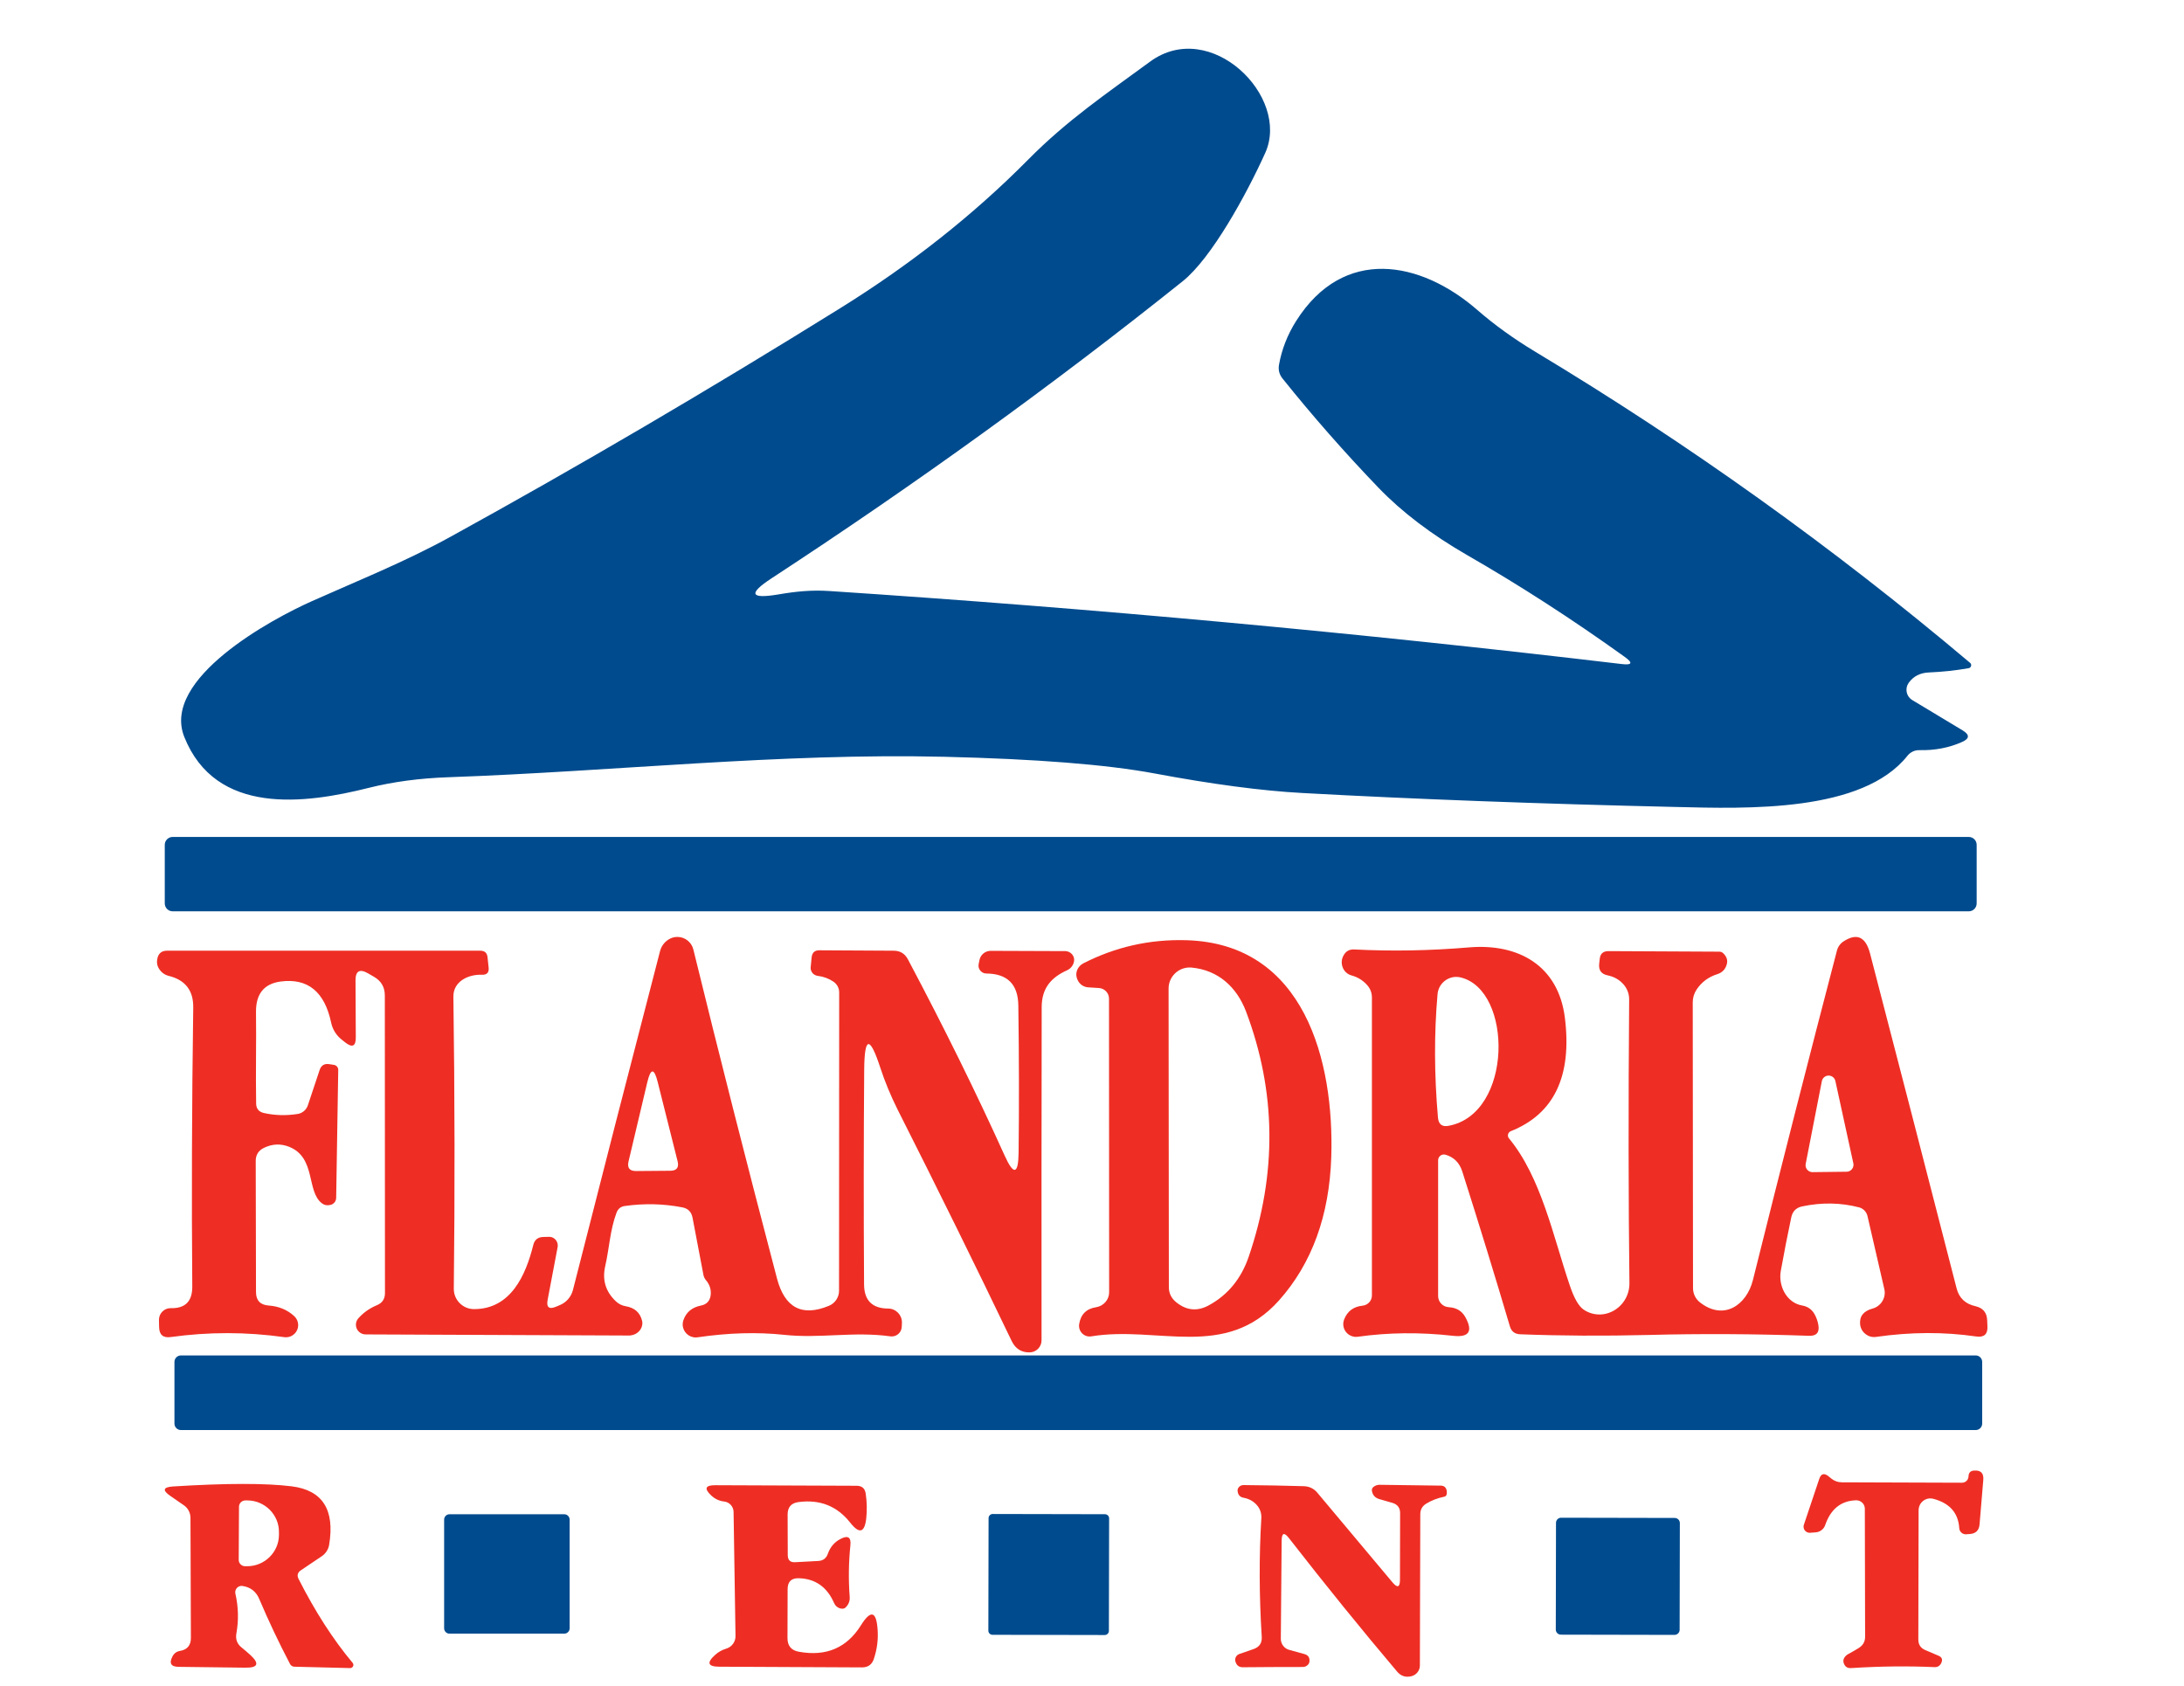 <?xml version="1.0" encoding="UTF-8" standalone="no"?>
<!DOCTYPE svg PUBLIC "-//W3C//DTD SVG 1.1//EN" "http://www.w3.org/Graphics/SVG/1.1/DTD/svg11.dtd">
<svg width="100%" height="100%" viewBox="0 0 158 122" version="1.1" xmlns="http://www.w3.org/2000/svg" xmlns:xlink="http://www.w3.org/1999/xlink" xml:space="preserve" xmlns:serif="http://www.serif.com/" style="fill-rule:evenodd;clip-rule:evenodd;stroke-linejoin:round;stroke-miterlimit:2;">
    <path d="M117.31,48.04C118.083,48.133 118.153,47.957 117.52,47.51C113.76,44.81 109.967,42.36 106.14,40.16C103.56,38.673 101.42,37.047 99.72,35.28C97.273,32.733 94.96,30.1 92.78,27.38C92.547,27.087 92.463,26.753 92.53,26.38C92.73,25.267 93.143,24.213 93.77,23.22C97.2,17.8 102.77,18.85 106.88,22.43C108.107,23.497 109.493,24.497 111.04,25.43C122.153,32.11 132.65,39.62 142.53,47.96C142.577,48.002 142.604,48.062 142.604,48.125C142.604,48.228 142.531,48.318 142.43,48.34C141.477,48.507 140.513,48.61 139.54,48.65C138.913,48.677 138.43,48.923 138.09,49.39C138.084,49.399 138.077,49.408 138.071,49.417C137.804,49.813 137.906,50.355 138.298,50.619C138.308,50.626 138.319,50.633 138.33,50.64L142,52.85C142.507,53.163 142.487,53.44 141.94,53.68C141,54.1 139.97,54.297 138.85,54.27C138.521,54.264 138.207,54.412 138,54.67C134.74,58.78 126.45,58.51 121.18,58.38C111.333,58.153 102.34,57.817 94.2,57.37C91.267,57.21 87.697,56.737 83.49,55.95C80.043,55.31 74.983,54.91 68.31,54.75C56.38,54.47 44.55,55.8 32.43,56.23C30.343,56.303 28.423,56.56 26.67,57C22.06,58.16 15.61,59.02 13.33,53.31C11.66,49.11 19.64,44.79 22.57,43.49C25.97,41.97 29.29,40.65 32.58,38.84C41.893,33.713 51.293,28.2 60.78,22.3C65.9,19.12 70.437,15.533 74.39,11.54C77.22,8.68 80.04,6.78 83.2,4.46C87.56,1.26 93.38,6.98 91.53,11.07C90.17,14.08 87.65,18.67 85.57,20.34C76.217,27.82 66.303,34.983 55.83,41.83C54.117,42.95 54.267,43.343 56.28,43.01C57.56,42.79 58.71,42.67 60.02,42.76C79.233,44.027 98.33,45.787 117.31,48.04Z" style="fill:rgb(0,75,142);fill-rule:nonzero;"/>
    <path d="M143,61.12L143,65.36C143,65.675 142.745,65.93 142.43,65.93L12.49,65.93C12.175,65.93 11.92,65.675 11.92,65.36L11.92,61.12C11.92,60.805 12.175,60.55 12.49,60.55L142.43,60.55C142.745,60.55 143,60.805 143,61.12Z" style="fill:rgb(0,75,142);"/>
    <path d="M63.67,77.2C62.923,74.927 62.54,74.983 62.52,77.37C62.48,82.383 62.477,87.567 62.51,92.92C62.517,94.08 63.1,94.663 64.26,94.67C64.799,94.67 65.245,95.115 65.25,95.66C65.25,95.787 65.243,95.92 65.23,96.06C65.183,96.417 64.876,96.686 64.516,96.686C64.484,96.686 64.452,96.684 64.42,96.68C61.77,96.31 59.32,96.85 56.73,96.57C54.783,96.363 52.693,96.423 50.46,96.75C50.416,96.756 50.372,96.759 50.328,96.759C49.812,96.759 49.388,96.335 49.388,95.819C49.388,95.714 49.405,95.609 49.44,95.51C49.64,94.93 50.067,94.577 50.72,94.45C51.12,94.37 51.35,94.127 51.41,93.72C51.463,93.307 51.347,92.933 51.06,92.6C50.975,92.495 50.916,92.371 50.89,92.24L50.1,88.09C50.02,87.677 49.777,87.43 49.37,87.35C48.003,87.083 46.613,87.05 45.2,87.25C44.907,87.29 44.707,87.453 44.6,87.74C44.13,88.99 44.08,90.32 43.78,91.62C43.56,92.607 43.817,93.447 44.55,94.14C44.75,94.333 44.987,94.453 45.26,94.5C45.907,94.607 46.303,94.957 46.45,95.55C46.457,95.582 46.463,95.614 46.467,95.646C46.518,96.121 46.134,96.558 45.616,96.614C45.577,96.618 45.539,96.62 45.5,96.62L26.45,96.54C26.449,96.54 26.448,96.54 26.448,96.54C26.064,96.54 25.748,96.224 25.748,95.84C25.748,95.671 25.809,95.507 25.92,95.38C26.287,94.967 26.733,94.65 27.26,94.43C27.653,94.27 27.85,93.977 27.85,93.55L27.84,72.02C27.84,71.42 27.58,70.97 27.06,70.67L26.63,70.42C26.017,70.067 25.713,70.243 25.72,70.95L25.74,75.04C25.747,75.693 25.493,75.82 24.98,75.42L24.73,75.22C24.337,74.917 24.064,74.484 23.96,74C23.487,71.747 22.267,70.75 20.3,71.01C19.1,71.17 18.507,71.907 18.52,73.22C18.55,75.41 18.49,77.6 18.53,79.84C18.537,80.207 18.72,80.433 19.08,80.52C19.88,80.7 20.7,80.723 21.54,80.59C21.879,80.534 22.16,80.295 22.27,79.97L23.12,77.42C23.233,77.073 23.47,76.93 23.83,76.99L24.16,77.04C24.339,77.069 24.472,77.223 24.47,77.4L24.32,86.67C24.313,86.91 24.144,87.116 23.91,87.17C23.67,87.23 23.46,87.19 23.28,87.05C22.15,86.16 22.88,83.74 20.9,82.96C20.3,82.727 19.7,82.753 19.1,83.04C18.7,83.233 18.5,83.55 18.5,83.99L18.52,93.47C18.52,94.077 18.823,94.403 19.43,94.45C20.177,94.503 20.8,94.763 21.3,95.23C21.474,95.396 21.573,95.627 21.573,95.867C21.573,96.35 21.176,96.747 20.693,96.747C20.655,96.747 20.618,96.745 20.58,96.74C17.833,96.353 15.093,96.35 12.36,96.73C11.8,96.81 11.517,96.567 11.51,96L11.5,95.49C11.5,95.487 11.5,95.483 11.5,95.48C11.5,95.019 11.879,94.64 12.34,94.64C12.347,94.64 12.353,94.64 12.36,94.64C13.4,94.667 13.917,94.147 13.91,93.08C13.857,86.667 13.88,79.933 13.98,72.88C13.993,71.653 13.4,70.893 12.2,70.6C11.9,70.52 11.667,70.347 11.5,70.08C11.36,69.853 11.323,69.6 11.39,69.32C11.477,68.96 11.707,68.78 12.08,68.78L34.75,68.78C35.063,68.78 35.237,68.937 35.27,69.25L35.35,70C35.39,70.36 35.227,70.533 34.86,70.52C33.9,70.48 32.79,70.99 32.8,72.1C32.9,79.233 32.91,86.277 32.83,93.23C32.83,93.237 32.83,93.243 32.83,93.25C32.83,94.047 33.483,94.705 34.28,94.71C36.96,94.72 38.04,92.24 38.58,90.07C38.673,89.69 38.917,89.497 39.31,89.49L39.72,89.48C39.743,89.479 39.766,89.48 39.789,89.482C40.127,89.513 40.38,89.822 40.349,90.166C40.347,90.187 40.344,90.209 40.34,90.23L39.62,94.03C39.513,94.583 39.72,94.75 40.24,94.53L40.5,94.42C40.972,94.226 41.325,93.817 41.45,93.32C43.47,85.373 45.57,77.203 47.75,68.81C47.85,68.443 48.06,68.16 48.38,67.96C48.568,67.844 48.784,67.783 49.004,67.783C49.55,67.783 50.03,68.159 50.16,68.69C52,76.21 54.017,84.143 56.21,92.49C56.77,94.617 58.023,95.277 59.97,94.47C60.411,94.288 60.7,93.857 60.7,93.38L60.71,71.8C60.71,71.494 60.561,71.206 60.31,71.03C59.97,70.797 59.587,70.653 59.16,70.6C58.868,70.567 58.645,70.317 58.645,70.024C58.645,69.999 58.647,69.974 58.65,69.95L58.72,69.24C58.76,68.913 58.943,68.75 59.27,68.75L64.65,68.78C65.117,68.78 65.46,68.987 65.68,69.4C68.307,74.353 70.64,79.087 72.68,83.6C73.333,85.047 73.67,84.977 73.69,83.39C73.73,80.037 73.723,76.487 73.67,72.74C73.65,71.213 72.88,70.443 71.36,70.43C71.36,70.43 71.36,70.43 71.359,70.43C71.047,70.43 70.789,70.173 70.789,69.86C70.789,69.823 70.793,69.786 70.8,69.75L70.86,69.45C70.936,69.069 71.277,68.791 71.67,68.79L77.08,68.81C77.259,68.816 77.429,68.896 77.55,69.03C77.683,69.183 77.733,69.357 77.7,69.55C77.65,69.837 77.459,70.081 77.19,70.2C76.04,70.72 75.37,71.49 75.36,72.84C75.347,80.587 75.343,88.627 75.35,96.96C75.35,96.963 75.35,96.967 75.35,96.97C75.35,97.444 74.963,97.835 74.49,97.84C73.897,97.853 73.463,97.58 73.19,97.02C70.59,91.6 67.84,86.02 64.94,80.28C64.427,79.253 64.003,78.227 63.67,77.2ZM49.02,84.01L47.58,78.28C47.327,77.26 47.077,77.263 46.83,78.29L45.47,84.03C45.363,84.497 45.55,84.727 46.03,84.72L48.5,84.7C48.96,84.693 49.133,84.463 49.02,84.01Z" style="fill:rgb(238,46,36);fill-rule:nonzero;"/>
    <path d="M109.16,82.35C111.5,85.17 112.38,89.51 113.55,92.95C113.863,93.897 114.2,94.493 114.56,94.74C114.738,94.863 114.934,94.957 115.142,95.018C116.252,95.345 117.446,94.661 117.787,93.503C117.85,93.288 117.882,93.064 117.88,92.84C117.807,86.793 117.8,79.947 117.86,72.3C117.86,71.907 117.733,71.557 117.48,71.25C117.18,70.89 116.783,70.66 116.29,70.56C115.85,70.467 115.65,70.197 115.69,69.75L115.73,69.39C115.763,69.003 115.973,68.81 116.36,68.81L124.39,68.85C124.487,68.85 124.58,68.886 124.65,68.95C124.917,69.197 125.007,69.47 124.92,69.77C124.82,70.13 124.59,70.367 124.23,70.48C123.597,70.68 123.1,71.05 122.74,71.59C122.557,71.864 122.46,72.184 122.46,72.51L122.48,93.19C122.48,93.593 122.664,93.973 122.98,94.22C124.7,95.57 126.35,94.43 126.81,92.62C128.877,84.32 130.903,76.373 132.89,68.78C132.96,68.498 133.136,68.254 133.38,68.1C134.34,67.48 134.977,67.777 135.29,68.99C137.39,77.063 139.477,85.137 141.55,93.21C141.73,93.91 142.187,94.34 142.92,94.5C143.46,94.627 143.74,94.963 143.76,95.51L143.78,95.96C143.807,96.527 143.537,96.77 142.97,96.69C140.65,96.35 138.233,96.36 135.72,96.72C135.713,96.721 135.707,96.722 135.7,96.723C135.15,96.791 134.641,96.391 134.572,95.835C134.571,95.83 134.571,95.825 134.57,95.82C134.51,95.233 134.81,94.85 135.47,94.67C136.085,94.503 136.464,93.875 136.32,93.26L135.1,87.97C135.025,87.667 134.795,87.43 134.5,87.35C133.167,87.003 131.79,86.98 130.37,87.28C129.943,87.373 129.683,87.633 129.59,88.06C129.317,89.353 129.063,90.65 128.83,91.95C128.64,93.02 129.24,94.25 130.38,94.45C130.773,94.517 131.07,94.723 131.27,95.07C131.41,95.323 131.503,95.59 131.55,95.87C131.637,96.403 131.41,96.66 130.87,96.64C126.897,96.5 123.023,96.48 119.25,96.58C116.017,96.66 112.927,96.643 109.98,96.53C109.587,96.517 109.337,96.323 109.23,95.95C108.17,92.363 107.023,88.633 105.79,84.76C105.59,84.127 105.187,83.72 104.58,83.54C104.541,83.528 104.501,83.522 104.46,83.522C104.231,83.522 104.041,83.711 104.04,83.94L104.04,93.76C104.039,94.19 104.381,94.549 104.81,94.57C105.363,94.603 105.763,94.843 106.01,95.29C106.577,96.323 106.277,96.773 105.11,96.64C102.743,96.373 100.447,96.397 98.22,96.71C98.179,96.716 98.137,96.718 98.095,96.718C97.591,96.718 97.175,96.303 97.175,95.798C97.175,95.683 97.197,95.568 97.24,95.46C97.473,94.86 97.92,94.527 98.58,94.46C98.96,94.419 99.252,94.097 99.25,93.72L99.25,72.17C99.25,71.823 99.133,71.52 98.9,71.26C98.593,70.92 98.22,70.69 97.78,70.57C97.468,70.488 97.218,70.25 97.12,69.94C97.027,69.66 97.053,69.387 97.2,69.12C97.367,68.813 97.627,68.67 97.98,68.69C100.673,68.83 103.44,68.78 106.28,68.54C109.87,68.24 112.74,69.87 113.21,73.63C113.737,77.857 112.43,80.593 109.29,81.84C109.168,81.891 109.088,82.012 109.088,82.144C109.088,82.219 109.113,82.292 109.16,82.35ZM104.79,81.45C109.47,80.59 109.46,71.6 105.65,70.71C105.62,70.703 105.59,70.697 105.559,70.692C104.828,70.575 104.129,71.085 104.011,71.822C104.007,71.851 104.003,71.88 104,71.91C103.747,74.763 103.757,77.75 104.03,80.87C104.077,81.343 104.33,81.537 104.79,81.45ZM130.63,84.21C130.625,84.24 130.622,84.27 130.622,84.3C130.622,84.574 130.848,84.8 131.122,84.8C131.125,84.8 131.127,84.8 131.13,84.8L133.6,84.77C133.871,84.765 134.09,84.541 134.09,84.27C134.09,84.236 134.087,84.203 134.08,84.17L132.78,78.21C132.731,77.98 132.526,77.814 132.291,77.814C132.052,77.814 131.845,77.985 131.8,78.22L130.63,84.21Z" style="fill:rgb(238,46,36);fill-rule:nonzero;"/>
    <path d="M79.5,71.48L78.72,71.43C78.443,71.411 78.192,71.267 78.04,71.04C77.847,70.74 77.813,70.443 77.94,70.15C78.027,69.957 78.167,69.807 78.36,69.7C80.687,68.507 83.167,67.947 85.8,68.02C94.39,68.25 96.53,76.78 96.31,83.71C96.17,87.95 94.91,91.407 92.53,94.08C88.65,98.42 83.76,95.89 78.95,96.68C78.908,96.687 78.866,96.691 78.823,96.691C78.406,96.693 78.062,96.346 78.061,95.924C78.06,95.882 78.064,95.841 78.07,95.8C78.183,95.087 78.597,94.677 79.31,94.57C79.845,94.482 80.241,94.022 80.24,93.49L80.23,72.25C80.231,71.842 79.907,71.501 79.5,71.48ZM90.33,90.94C92.397,84.9 92.333,78.977 90.14,73.17C89.47,71.41 88.13,70.18 86.2,70C86.153,69.996 86.107,69.994 86.06,69.994C85.226,69.994 84.54,70.68 84.54,71.514C84.54,71.516 84.54,71.518 84.54,71.52C84.54,78.133 84.547,85.333 84.56,93.12C84.56,93.56 84.737,93.923 85.09,94.21C85.837,94.817 86.627,94.89 87.46,94.43C88.827,93.683 89.783,92.52 90.33,90.94Z" style="fill:rgb(238,46,36);fill-rule:nonzero;"/>
    <path d="M143.4,98.53L143.4,102.99C143.4,103.249 143.189,103.46 142.93,103.46L13.09,103.46C12.831,103.46 12.62,103.249 12.62,102.99L12.62,98.53C12.62,98.271 12.831,98.06 13.09,98.06L142.93,98.06C143.189,98.06 143.4,98.271 143.4,98.53Z" style="fill:rgb(0,75,142);"/>
    <path d="M134.28,108.54C133.187,108.573 132.44,109.173 132.04,110.34C131.938,110.631 131.671,110.835 131.36,110.86L130.95,110.89C130.939,110.891 130.928,110.891 130.917,110.891C130.675,110.891 130.477,110.693 130.477,110.451C130.477,110.403 130.485,110.355 130.5,110.31L131.61,107C131.737,106.613 131.96,106.547 132.28,106.8L132.5,106.98C132.72,107.153 132.97,107.24 133.25,107.24L141.93,107.27C142.184,107.276 142.399,107.074 142.41,106.82C142.417,106.547 142.553,106.403 142.82,106.39C143.3,106.357 143.52,106.58 143.48,107.06L143.21,110.28C143.177,110.713 142.943,110.947 142.51,110.98L142.24,111C142.23,111.001 142.22,111.001 142.21,111.001C141.959,111.001 141.75,110.8 141.74,110.55C141.667,109.443 141.037,108.737 139.85,108.43C139.816,108.421 139.781,108.415 139.747,108.41C139.289,108.352 138.865,108.686 138.807,109.148C138.802,109.182 138.8,109.216 138.8,109.25L138.78,118.61C138.78,118.983 138.95,119.24 139.29,119.38L140.25,119.79C140.483,119.89 140.55,120.057 140.45,120.29C140.35,120.517 140.18,120.623 139.94,120.61C137.993,120.523 135.987,120.547 133.92,120.68C133.647,120.7 133.467,120.577 133.38,120.31C133.34,120.183 133.353,120.06 133.42,119.94C133.493,119.82 133.593,119.727 133.72,119.66C133.98,119.52 134.233,119.373 134.48,119.22C134.787,119.027 134.937,118.75 134.93,118.39L134.91,109.15C134.91,109.148 134.91,109.146 134.91,109.145C134.907,108.81 134.625,108.537 134.285,108.54C134.283,108.54 134.282,108.54 134.28,108.54Z" style="fill:rgb(238,46,36);fill-rule:nonzero;"/>
    <path d="M13.81,118.5L13.78,109.81C13.78,109.448 13.601,109.107 13.3,108.9L12.33,108.23C11.73,107.817 11.793,107.587 12.52,107.54C16.367,107.3 19.227,107.297 21.1,107.53C23.333,107.81 24.237,109.223 23.81,111.77C23.753,112.096 23.566,112.387 23.29,112.58L21.76,113.61C21.527,113.77 21.473,113.977 21.6,114.23C22.8,116.597 24.103,118.62 25.51,120.3C25.546,120.342 25.566,120.395 25.566,120.45C25.566,120.576 25.462,120.68 25.336,120.68C25.334,120.68 25.332,120.68 25.33,120.68L21.29,120.58C21.155,120.573 21.036,120.496 20.98,120.38C20.167,118.827 19.423,117.257 18.75,115.67C18.523,115.137 18.123,114.827 17.55,114.74C17.526,114.736 17.502,114.734 17.478,114.734C17.225,114.734 17.018,114.942 17.018,115.194C17.018,115.23 17.022,115.265 17.03,115.3C17.25,116.26 17.273,117.22 17.1,118.18C17.027,118.6 17.157,118.94 17.49,119.2C17.703,119.373 17.913,119.553 18.12,119.74C18.787,120.36 18.663,120.663 17.75,120.65L12.92,120.59C12.373,120.583 12.223,120.337 12.47,119.85C12.59,119.617 12.77,119.48 13.01,119.44C13.543,119.353 13.81,119.04 13.81,118.5ZM17.29,109.01L17.27,112.85C17.27,113.099 17.471,113.305 17.72,113.31L17.87,113.31C17.871,113.31 17.873,113.31 17.874,113.31C19.129,113.319 20.169,112.304 20.18,111.06L20.18,110.84C20.18,110.839 20.18,110.837 20.18,110.836C20.189,109.592 19.165,108.561 17.91,108.55L17.76,108.55C17.757,108.55 17.753,108.55 17.75,108.55C17.498,108.55 17.29,108.758 17.29,109.01C17.29,109.01 17.29,109.01 17.29,109.01Z" style="fill:rgb(238,46,36);fill-rule:nonzero;"/>
    <path d="M57.52,113.02L59.2,112.93C59.547,112.91 59.777,112.737 59.89,112.41C60.063,111.917 60.373,111.557 60.82,111.33C61.353,111.057 61.587,111.217 61.52,111.81C61.393,113.063 61.377,114.297 61.47,115.51C61.497,115.817 61.397,116.08 61.17,116.3C61.077,116.387 60.943,116.407 60.77,116.36C60.57,116.3 60.427,116.17 60.34,115.97C59.827,114.803 58.973,114.207 57.78,114.18C57.247,114.167 56.98,114.43 56.98,114.97L56.97,118.51C56.97,119.077 57.25,119.407 57.81,119.5C59.77,119.853 61.26,119.217 62.28,117.59C62.993,116.45 63.397,116.55 63.49,117.89C63.543,118.603 63.453,119.31 63.22,120.01C63.087,120.423 62.8,120.63 62.36,120.63L52.05,120.58C51.21,120.58 51.103,120.297 51.73,119.73C51.963,119.517 52.237,119.363 52.55,119.27C52.946,119.146 53.216,118.775 53.21,118.36L53.07,109.38C53.063,108.994 52.769,108.67 52.39,108.63C52.037,108.59 51.727,108.447 51.46,108.2C50.92,107.693 51.02,107.443 51.76,107.45L61.99,107.49C62.363,107.497 62.577,107.687 62.63,108.06C62.717,108.66 62.73,109.25 62.67,109.83C62.557,110.89 62.17,111 61.51,110.16C60.563,108.96 59.317,108.463 57.77,108.67C57.243,108.737 56.98,109.037 56.98,109.57L56.99,112.52C56.997,112.873 57.173,113.04 57.52,113.02Z" style="fill:rgb(238,46,36);fill-rule:nonzero;"/>
    <path d="M92.72,111.46L92.66,118.56C92.659,118.932 92.905,119.261 93.26,119.36L94.38,119.67C94.647,119.75 94.763,119.93 94.73,120.21C94.723,120.297 94.683,120.377 94.61,120.45C94.51,120.55 94.39,120.6 94.25,120.6C92.723,120.6 91.277,120.607 89.91,120.62C89.623,120.62 89.443,120.473 89.37,120.18C89.318,119.962 89.444,119.736 89.66,119.66L90.7,119.3C91.113,119.153 91.307,118.86 91.28,118.42C91.093,115.453 91.083,112.593 91.25,109.84C91.27,109.467 91.157,109.143 90.91,108.87C90.67,108.603 90.36,108.433 89.98,108.36C89.727,108.32 89.58,108.173 89.54,107.92C89.52,107.82 89.533,107.73 89.58,107.65C89.667,107.51 89.797,107.44 89.97,107.44C91.517,107.453 92.967,107.48 94.32,107.52C94.72,107.533 95.047,107.69 95.3,107.99L100.74,114.48C101.1,114.907 101.28,114.84 101.28,114.28L101.29,109.49C101.297,109.097 101.113,108.843 100.74,108.73L99.77,108.45C99.47,108.357 99.297,108.157 99.25,107.85C99.23,107.737 99.273,107.64 99.38,107.56C99.507,107.467 99.647,107.42 99.8,107.42L104.24,107.48C104.473,107.487 104.613,107.607 104.66,107.84C104.68,107.94 104.677,108.04 104.65,108.14C104.623,108.213 104.57,108.26 104.49,108.28C103.997,108.38 103.557,108.55 103.17,108.79C102.89,108.963 102.75,109.217 102.75,109.55L102.72,120.5C102.716,120.868 102.458,121.187 102.1,121.27C101.687,121.37 101.343,121.257 101.07,120.93C98.523,117.923 95.917,114.707 93.25,111.28C92.903,110.833 92.727,110.893 92.72,111.46Z" style="fill:rgb(238,46,36);fill-rule:nonzero;"/>
    <path d="M41.21,109.94L41.21,117.8C41.21,118.015 41.035,118.19 40.82,118.19L32.52,118.19C32.305,118.19 32.13,118.015 32.13,117.8L32.13,109.94C32.13,109.725 32.305,109.55 32.52,109.55L40.82,109.55C41.035,109.55 41.21,109.725 41.21,109.94Z" style="fill:rgb(0,75,142);"/>
    <g transform="matrix(1,0.002,-0.002,1,75.87,113.91)">
        <path d="M4.36,-4.07L4.36,4.07C4.36,4.236 4.226,4.37 4.06,4.37L-4.06,4.37C-4.226,4.37 -4.36,4.236 -4.36,4.07L-4.36,-4.07C-4.36,-4.236 -4.226,-4.37 -4.06,-4.37L4.06,-4.37C4.226,-4.37 4.36,-4.236 4.36,-4.07Z" style="fill:rgb(0,75,142);"/>
    </g>
    <g transform="matrix(1,0.002,-0.002,1,117.04,114.04)">
        <path d="M4.48,-3.86L4.48,3.86C4.48,4.064 4.314,4.23 4.11,4.23L-4.11,4.23C-4.314,4.23 -4.48,4.064 -4.48,3.86L-4.48,-3.86C-4.48,-4.064 -4.314,-4.23 -4.11,-4.23L4.11,-4.23C4.314,-4.23 4.48,-4.064 4.48,-3.86Z" style="fill:rgb(0,75,142);"/>
    </g>
</svg>
